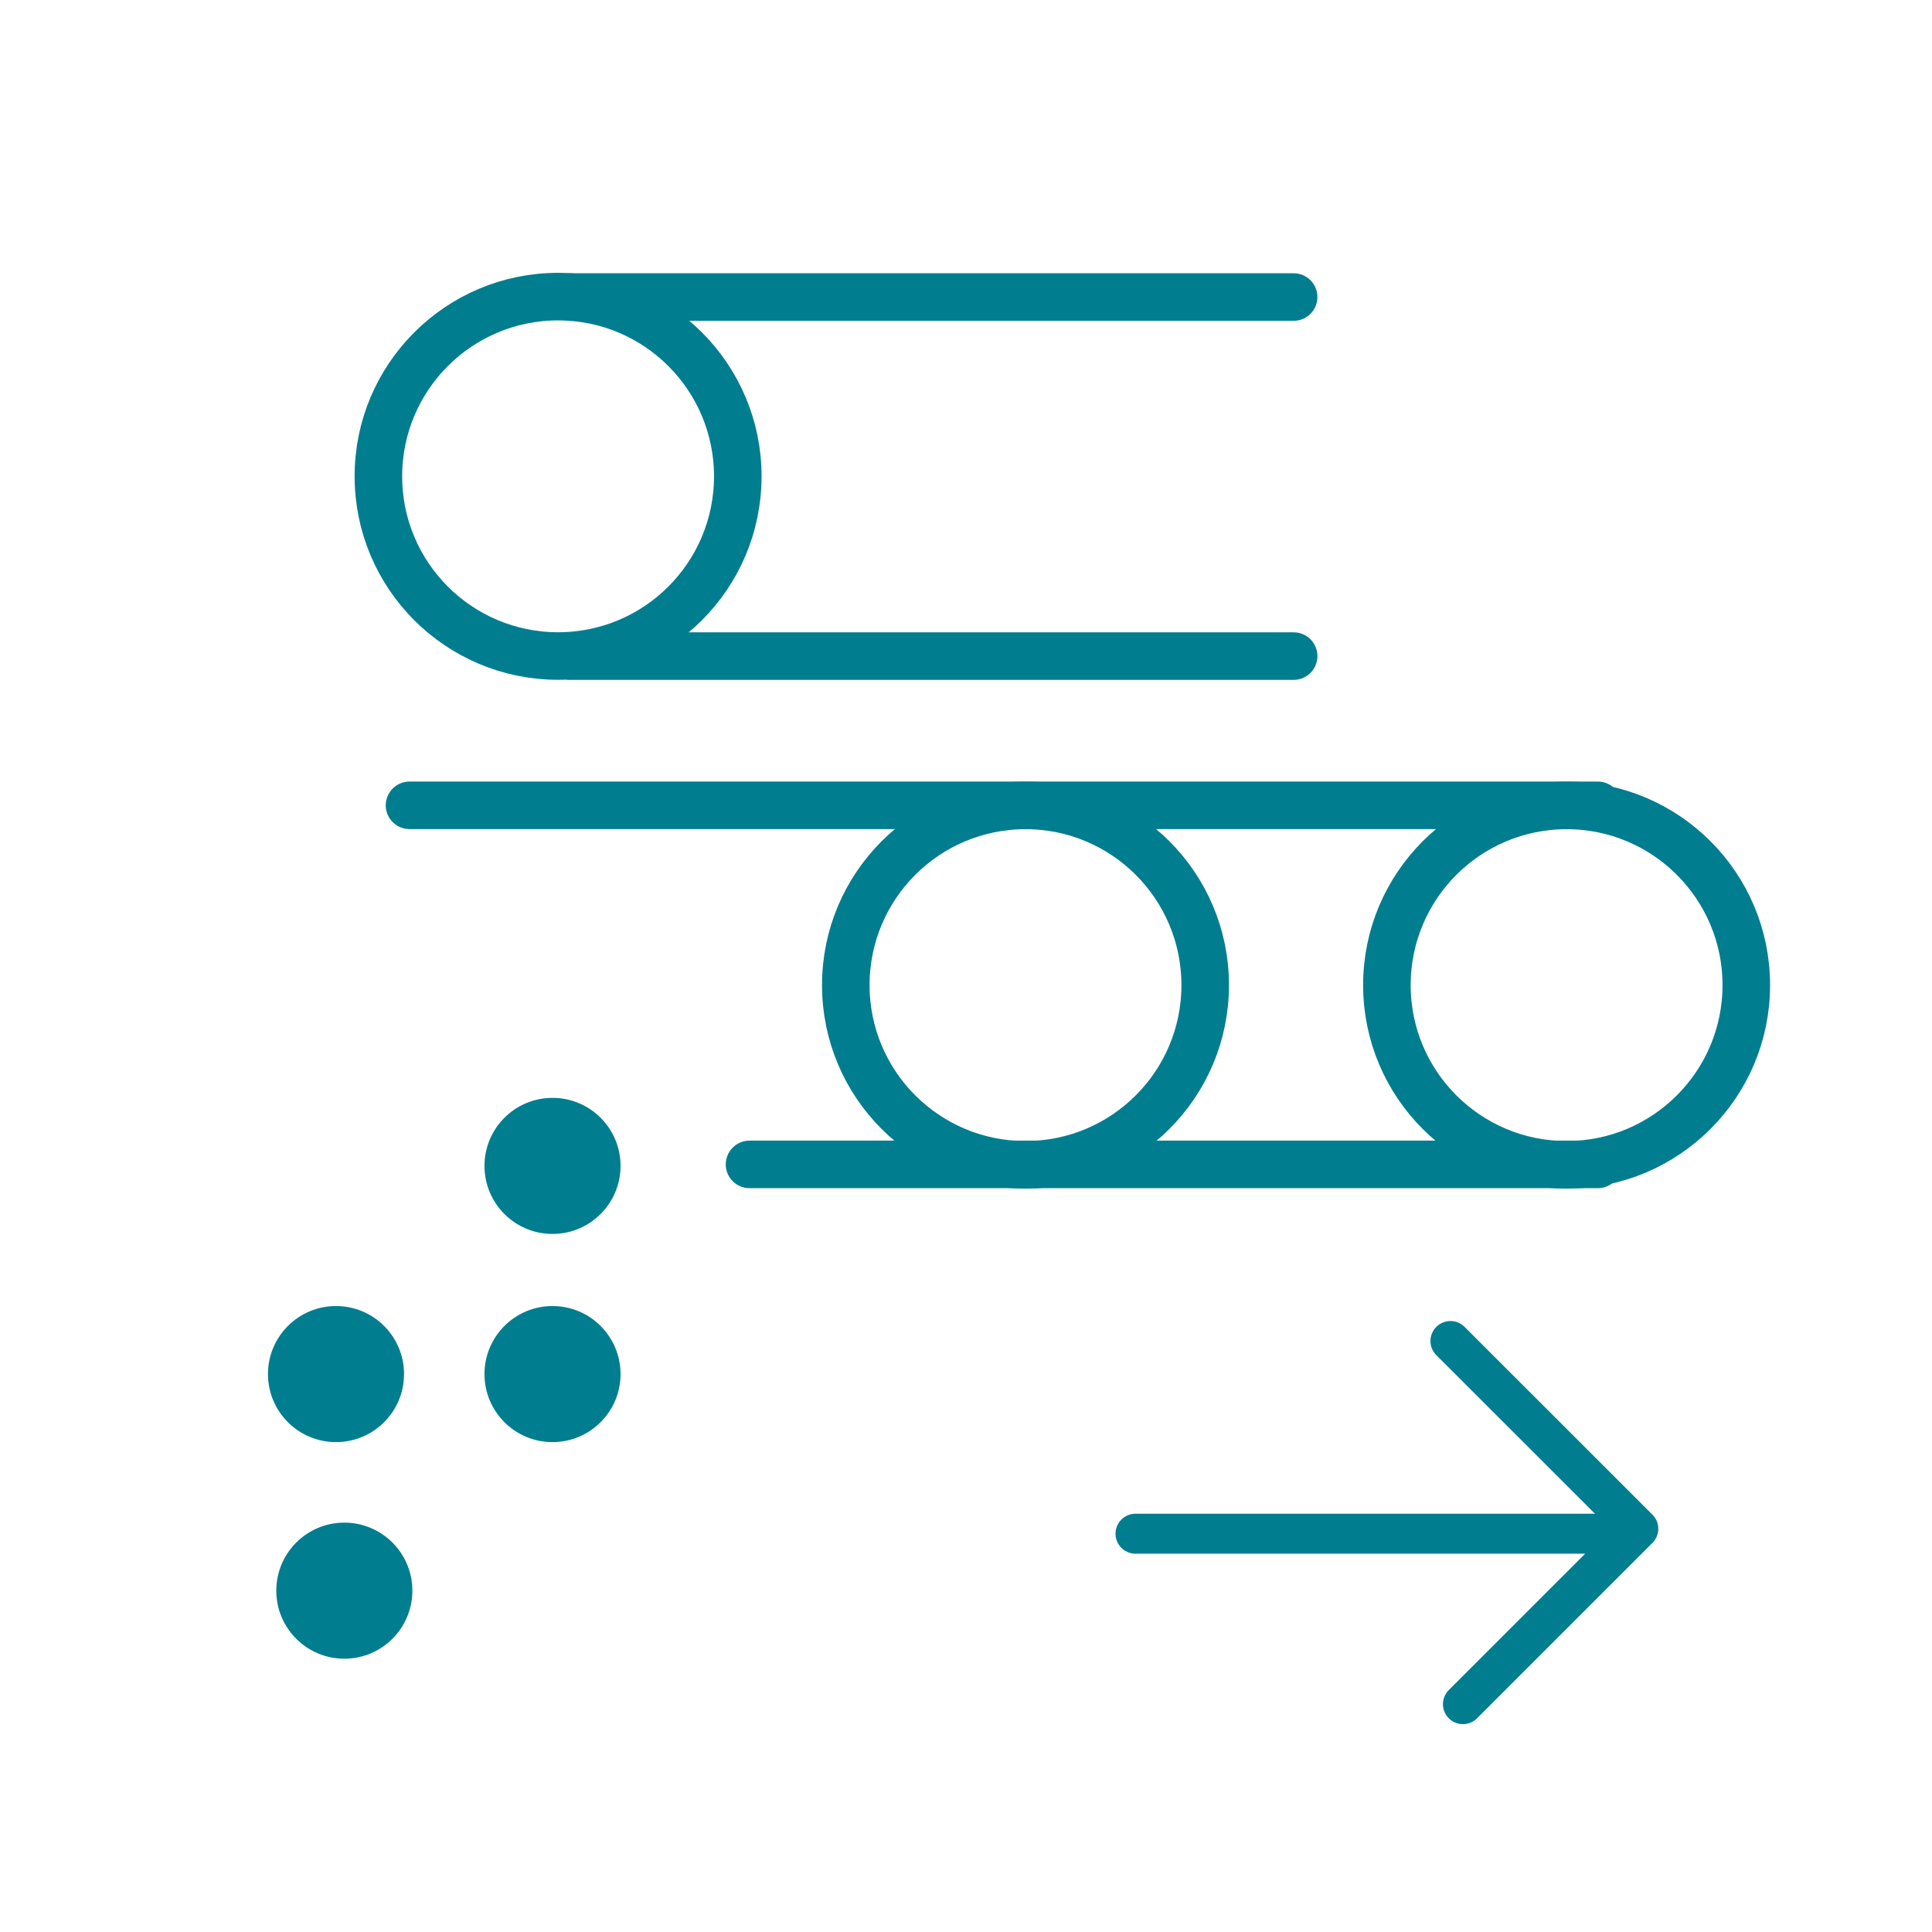 <?xml version="1.0" encoding="UTF-8"?>
<svg xmlns="http://www.w3.org/2000/svg" viewBox="0 0 232.01 232.01">
  <defs>
    <style>.cls-1{fill:#007d8f;}.cls-2,.cls-3{fill:none;stroke:#007d8f;stroke-linecap:round;stroke-linejoin:round;}.cls-2{stroke-width:5.71px;}.cls-3{stroke-width:4.8px;}</style>
  </defs>
  <g id="rasterpunkte">
    <circle class="cls-1" cx="41.35" cy="191.02" r="8.17"></circle>
    <circle class="cls-1" cx="40.35" cy="165.01" r="8.17"></circle>
    <circle class="cls-1" cx="66.35" cy="140.01" r="8.17"></circle>
    <circle class="cls-1" cx="66.35" cy="165.01" r="8.17"></circle>
    <circle class="cls-2" cx="67.02" cy="57.2" r="21.58"></circle>
    <line class="cls-2" x1="68.51" y1="35.67" x2="155.35" y2="35.67"></line>
    <line class="cls-2" x1="68.51" y1="78.79" x2="155.35" y2="78.79"></line>
    <circle class="cls-2" cx="123.15" cy="118.3" r="21.58"></circle>
    <circle class="cls-2" cx="188.13" cy="118.3" r="21.58"></circle>
    <line class="cls-2" x1="191.88" y1="139.83" x2="90.01" y2="139.83"></line>
    <line class="cls-2" x1="191.88" y1="96.71" x2="49.18" y2="96.71"></line>
  </g>
  <g id="lines">
    <line class="cls-3" x1="136.36" y1="184.18" x2="194.26" y2="184.18"></line>
    <polyline class="cls-3" points="174.18 161.04 196.74 183.59 175.68 204.65"></polyline>
  </g>
</svg>
